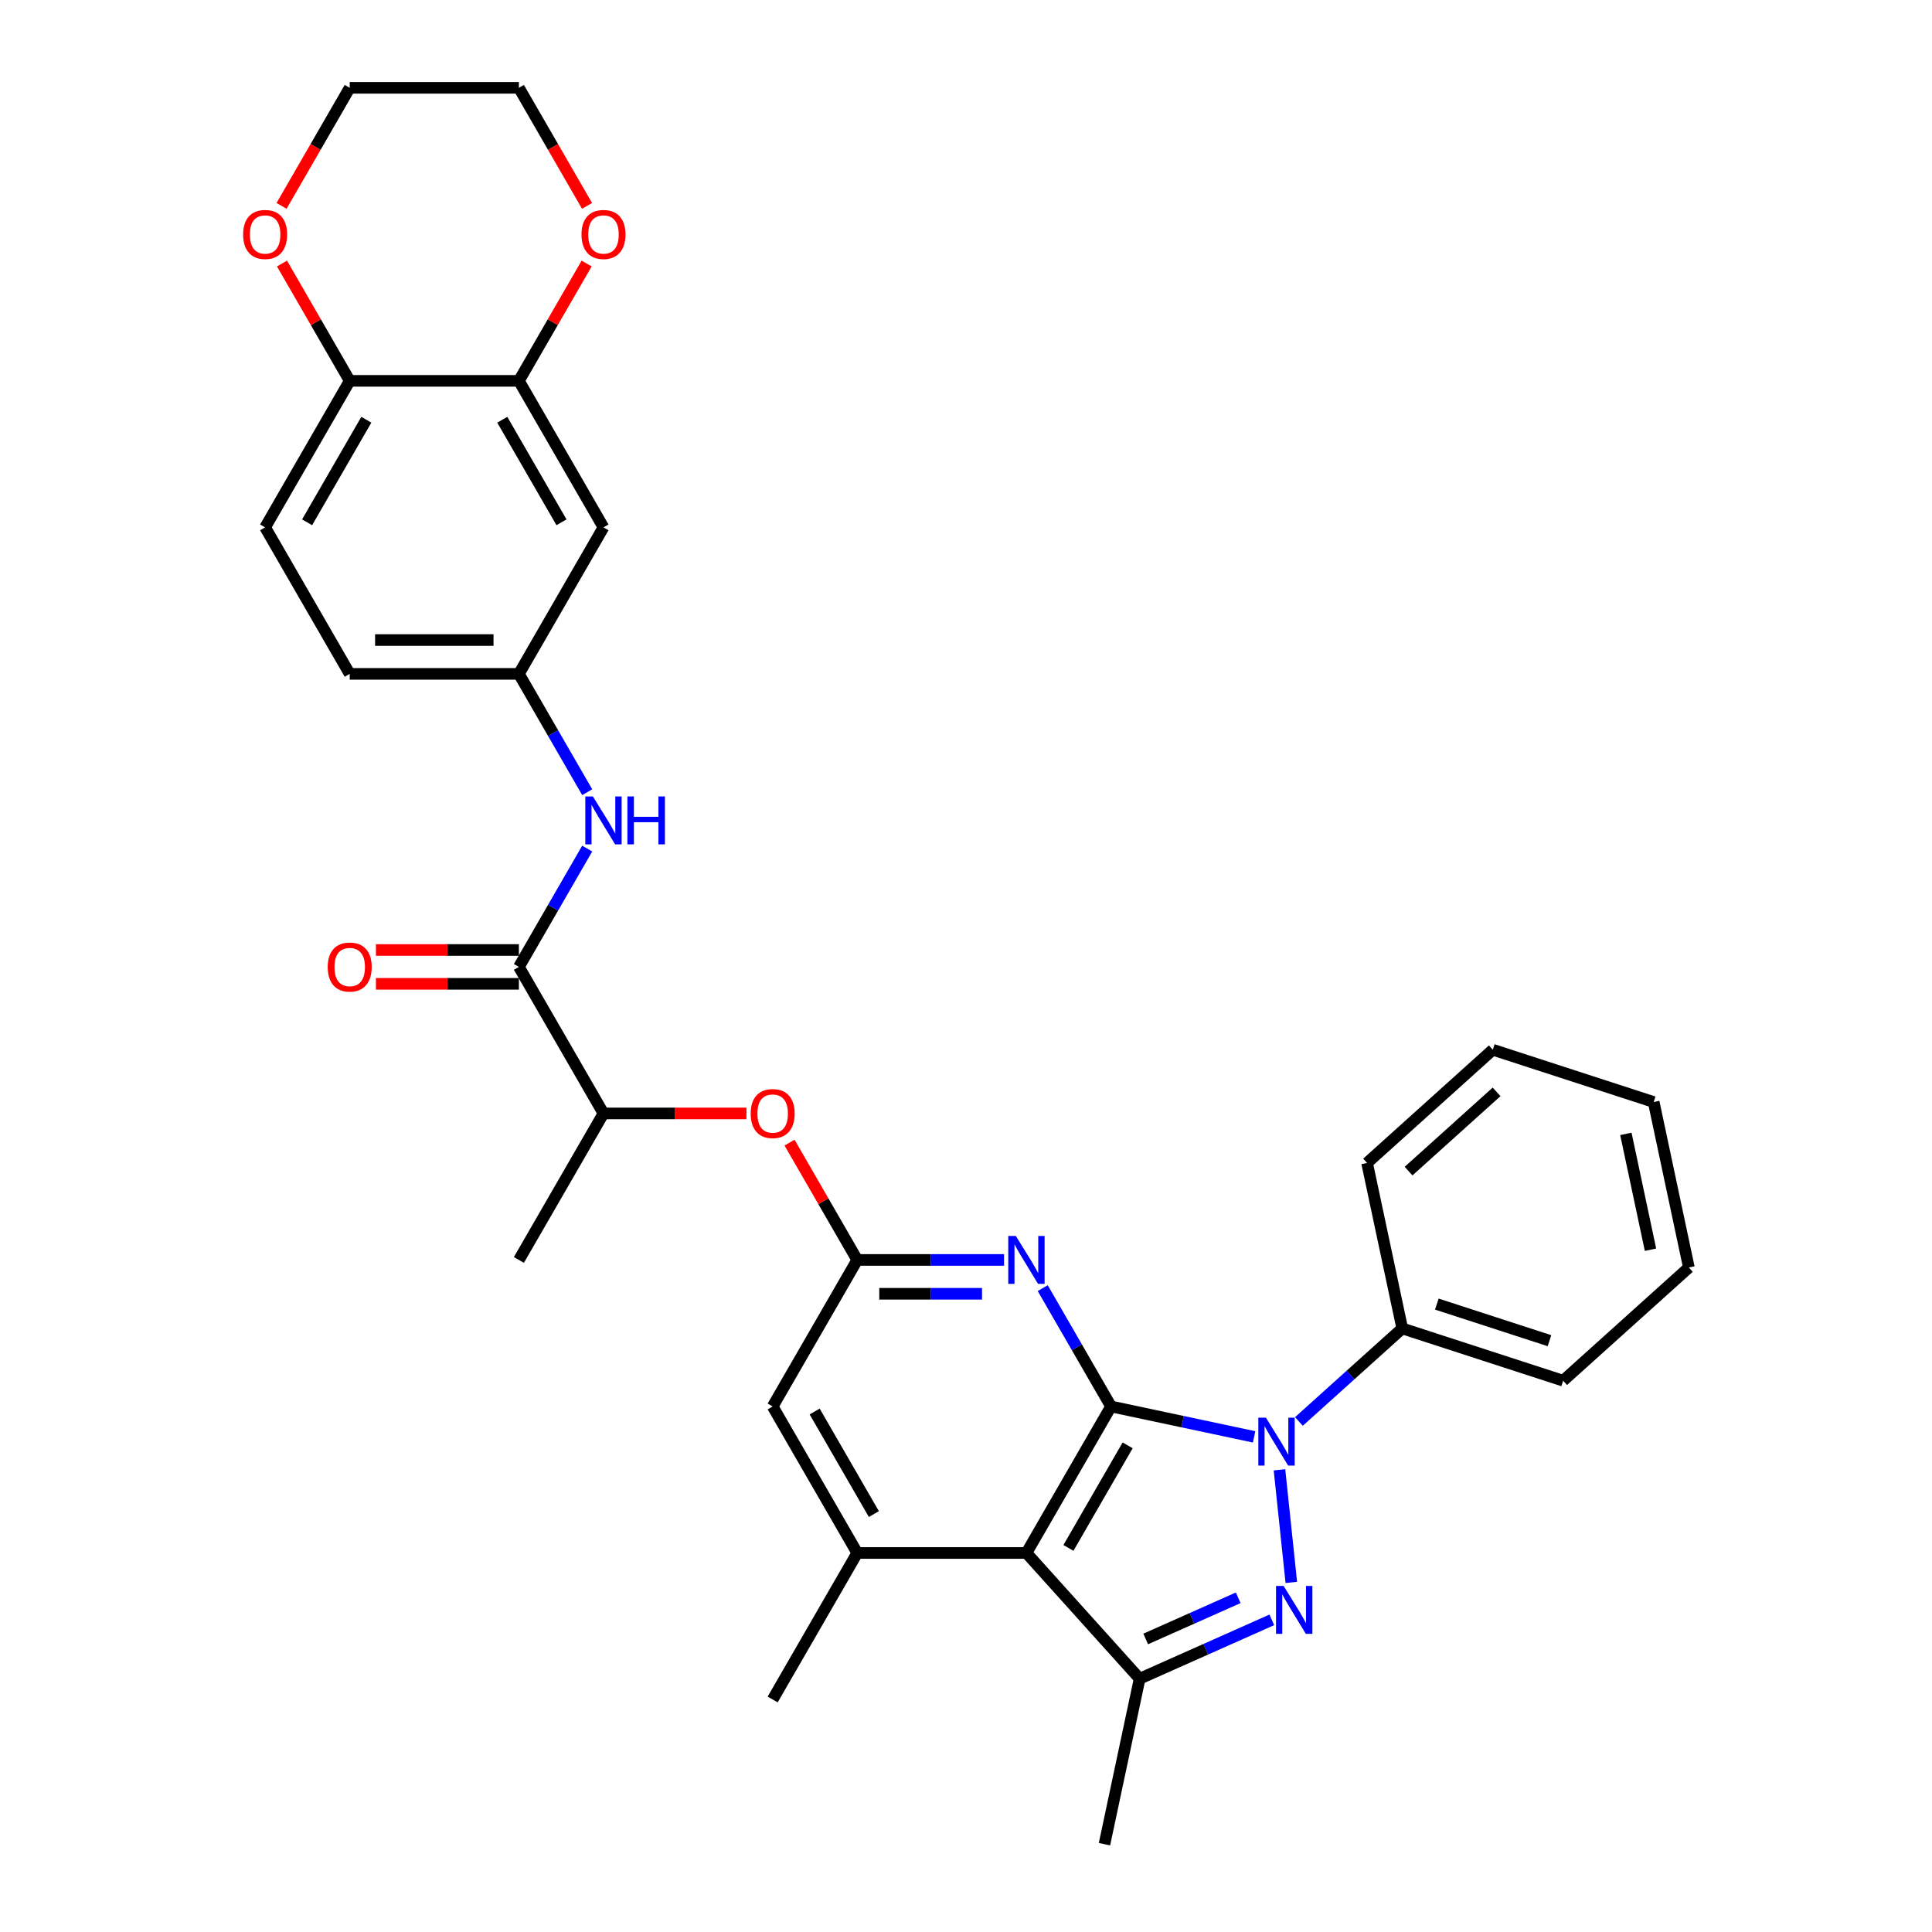 <?xml version='1.0' encoding='iso-8859-1'?>
<svg version='1.1' baseProfile='full'
              xmlns='http://www.w3.org/2000/svg'
                      xmlns:rdkit='http://www.rdkit.org/xml'
                      xmlns:xlink='http://www.w3.org/1999/xlink'
                  xml:space='preserve'
width='1000px' height='1000px' viewBox='0 0 1000 1000'>
<!-- END OF HEADER -->
<rect style='opacity:1.0;fill:#FFFFFF;stroke:none' width='1000' height='1000' x='0' y='0'> </rect>
<path class='bond-0' d='M 575.068,727.979 L 612.098,735.85' style='fill:none;fill-rule:evenodd;stroke:#000000;stroke-width:6px;stroke-linecap:butt;stroke-linejoin:miter;stroke-opacity:1' />
<path class='bond-0' d='M 612.098,735.85 L 649.128,743.721' style='fill:none;fill-rule:evenodd;stroke:#0000FF;stroke-width:6px;stroke-linecap:butt;stroke-linejoin:miter;stroke-opacity:1' />
<path class='bond-2' d='M 575.068,727.979 L 531.284,803.815' style='fill:none;fill-rule:evenodd;stroke:#000000;stroke-width:6px;stroke-linecap:butt;stroke-linejoin:miter;stroke-opacity:1' />
<path class='bond-2' d='M 583.668,748.112 L 553.019,801.197' style='fill:none;fill-rule:evenodd;stroke:#000000;stroke-width:6px;stroke-linecap:butt;stroke-linejoin:miter;stroke-opacity:1' />
<path class='bond-4' d='M 575.068,727.979 L 557.387,697.356' style='fill:none;fill-rule:evenodd;stroke:#000000;stroke-width:6px;stroke-linecap:butt;stroke-linejoin:miter;stroke-opacity:1' />
<path class='bond-4' d='M 557.387,697.356 L 539.707,666.732' style='fill:none;fill-rule:evenodd;stroke:#0000FF;stroke-width:6px;stroke-linecap:butt;stroke-linejoin:miter;stroke-opacity:1' />
<path class='bond-1' d='M 662.256,760.775 L 668.381,819.052' style='fill:none;fill-rule:evenodd;stroke:#0000FF;stroke-width:6px;stroke-linecap:butt;stroke-linejoin:miter;stroke-opacity:1' />
<path class='bond-13' d='M 672.316,735.746 L 699.057,711.669' style='fill:none;fill-rule:evenodd;stroke:#0000FF;stroke-width:6px;stroke-linecap:butt;stroke-linejoin:miter;stroke-opacity:1' />
<path class='bond-13' d='M 699.057,711.669 L 725.798,687.591' style='fill:none;fill-rule:evenodd;stroke:#000000;stroke-width:6px;stroke-linecap:butt;stroke-linejoin:miter;stroke-opacity:1' />
<path class='bond-32' d='M 658.282,838.436 L 624.08,853.663' style='fill:none;fill-rule:evenodd;stroke:#0000FF;stroke-width:6px;stroke-linecap:butt;stroke-linejoin:miter;stroke-opacity:1' />
<path class='bond-32' d='M 624.08,853.663 L 589.878,868.891' style='fill:none;fill-rule:evenodd;stroke:#000000;stroke-width:6px;stroke-linecap:butt;stroke-linejoin:miter;stroke-opacity:1' />
<path class='bond-32' d='M 640.898,827.005 L 616.957,837.664' style='fill:none;fill-rule:evenodd;stroke:#0000FF;stroke-width:6px;stroke-linecap:butt;stroke-linejoin:miter;stroke-opacity:1' />
<path class='bond-32' d='M 616.957,837.664 L 593.015,848.323' style='fill:none;fill-rule:evenodd;stroke:#000000;stroke-width:6px;stroke-linecap:butt;stroke-linejoin:miter;stroke-opacity:1' />
<path class='bond-3' d='M 531.284,803.815 L 589.878,868.891' style='fill:none;fill-rule:evenodd;stroke:#000000;stroke-width:6px;stroke-linecap:butt;stroke-linejoin:miter;stroke-opacity:1' />
<path class='bond-6' d='M 531.284,803.815 L 443.716,803.815' style='fill:none;fill-rule:evenodd;stroke:#000000;stroke-width:6px;stroke-linecap:butt;stroke-linejoin:miter;stroke-opacity:1' />
<path class='bond-22' d='M 589.878,868.891 L 571.672,954.545' style='fill:none;fill-rule:evenodd;stroke:#000000;stroke-width:6px;stroke-linecap:butt;stroke-linejoin:miter;stroke-opacity:1' />
<path class='bond-5' d='M 519.69,652.143 L 481.703,652.143' style='fill:none;fill-rule:evenodd;stroke:#0000FF;stroke-width:6px;stroke-linecap:butt;stroke-linejoin:miter;stroke-opacity:1' />
<path class='bond-5' d='M 481.703,652.143 L 443.716,652.143' style='fill:none;fill-rule:evenodd;stroke:#000000;stroke-width:6px;stroke-linecap:butt;stroke-linejoin:miter;stroke-opacity:1' />
<path class='bond-5' d='M 508.294,669.657 L 481.703,669.657' style='fill:none;fill-rule:evenodd;stroke:#0000FF;stroke-width:6px;stroke-linecap:butt;stroke-linejoin:miter;stroke-opacity:1' />
<path class='bond-5' d='M 481.703,669.657 L 455.112,669.657' style='fill:none;fill-rule:evenodd;stroke:#000000;stroke-width:6px;stroke-linecap:butt;stroke-linejoin:miter;stroke-opacity:1' />
<path class='bond-10' d='M 443.716,652.143 L 426.187,621.782' style='fill:none;fill-rule:evenodd;stroke:#000000;stroke-width:6px;stroke-linecap:butt;stroke-linejoin:miter;stroke-opacity:1' />
<path class='bond-10' d='M 426.187,621.782 L 408.658,591.421' style='fill:none;fill-rule:evenodd;stroke:#FF0000;stroke-width:6px;stroke-linecap:butt;stroke-linejoin:miter;stroke-opacity:1' />
<path class='bond-11' d='M 443.716,652.143 L 399.932,727.979' style='fill:none;fill-rule:evenodd;stroke:#000000;stroke-width:6px;stroke-linecap:butt;stroke-linejoin:miter;stroke-opacity:1' />
<path class='bond-23' d='M 443.716,803.815 L 399.932,879.651' style='fill:none;fill-rule:evenodd;stroke:#000000;stroke-width:6px;stroke-linecap:butt;stroke-linejoin:miter;stroke-opacity:1' />
<path class='bond-33' d='M 443.716,803.815 L 399.932,727.979' style='fill:none;fill-rule:evenodd;stroke:#000000;stroke-width:6px;stroke-linecap:butt;stroke-linejoin:miter;stroke-opacity:1' />
<path class='bond-33' d='M 452.316,783.683 L 421.667,730.598' style='fill:none;fill-rule:evenodd;stroke:#000000;stroke-width:6px;stroke-linecap:butt;stroke-linejoin:miter;stroke-opacity:1' />
<path class='bond-7' d='M 268.58,500.471 L 312.364,576.307' style='fill:none;fill-rule:evenodd;stroke:#000000;stroke-width:6px;stroke-linecap:butt;stroke-linejoin:miter;stroke-opacity:1' />
<path class='bond-8' d='M 268.58,500.471 L 286.261,469.847' style='fill:none;fill-rule:evenodd;stroke:#000000;stroke-width:6px;stroke-linecap:butt;stroke-linejoin:miter;stroke-opacity:1' />
<path class='bond-8' d='M 286.261,469.847 L 303.941,439.224' style='fill:none;fill-rule:evenodd;stroke:#0000FF;stroke-width:6px;stroke-linecap:butt;stroke-linejoin:miter;stroke-opacity:1' />
<path class='bond-18' d='M 268.58,491.714 L 231.583,491.714' style='fill:none;fill-rule:evenodd;stroke:#000000;stroke-width:6px;stroke-linecap:butt;stroke-linejoin:miter;stroke-opacity:1' />
<path class='bond-18' d='M 231.583,491.714 L 194.585,491.714' style='fill:none;fill-rule:evenodd;stroke:#FF0000;stroke-width:6px;stroke-linecap:butt;stroke-linejoin:miter;stroke-opacity:1' />
<path class='bond-18' d='M 268.58,509.228 L 231.583,509.228' style='fill:none;fill-rule:evenodd;stroke:#000000;stroke-width:6px;stroke-linecap:butt;stroke-linejoin:miter;stroke-opacity:1' />
<path class='bond-18' d='M 231.583,509.228 L 194.585,509.228' style='fill:none;fill-rule:evenodd;stroke:#FF0000;stroke-width:6px;stroke-linecap:butt;stroke-linejoin:miter;stroke-opacity:1' />
<path class='bond-16' d='M 303.941,410.046 L 286.261,379.423' style='fill:none;fill-rule:evenodd;stroke:#0000FF;stroke-width:6px;stroke-linecap:butt;stroke-linejoin:miter;stroke-opacity:1' />
<path class='bond-16' d='M 286.261,379.423 L 268.58,348.799' style='fill:none;fill-rule:evenodd;stroke:#000000;stroke-width:6px;stroke-linecap:butt;stroke-linejoin:miter;stroke-opacity:1' />
<path class='bond-9' d='M 268.58,197.127 L 312.364,272.963' style='fill:none;fill-rule:evenodd;stroke:#000000;stroke-width:6px;stroke-linecap:butt;stroke-linejoin:miter;stroke-opacity:1' />
<path class='bond-9' d='M 259.98,217.259 L 290.629,270.344' style='fill:none;fill-rule:evenodd;stroke:#000000;stroke-width:6px;stroke-linecap:butt;stroke-linejoin:miter;stroke-opacity:1' />
<path class='bond-17' d='M 268.58,197.127 L 286.109,166.766' style='fill:none;fill-rule:evenodd;stroke:#000000;stroke-width:6px;stroke-linecap:butt;stroke-linejoin:miter;stroke-opacity:1' />
<path class='bond-17' d='M 286.109,166.766 L 303.638,136.405' style='fill:none;fill-rule:evenodd;stroke:#FF0000;stroke-width:6px;stroke-linecap:butt;stroke-linejoin:miter;stroke-opacity:1' />
<path class='bond-35' d='M 268.58,197.127 L 181.012,197.127' style='fill:none;fill-rule:evenodd;stroke:#000000;stroke-width:6px;stroke-linecap:butt;stroke-linejoin:miter;stroke-opacity:1' />
<path class='bond-14' d='M 386.359,576.307 L 349.361,576.307' style='fill:none;fill-rule:evenodd;stroke:#FF0000;stroke-width:6px;stroke-linecap:butt;stroke-linejoin:miter;stroke-opacity:1' />
<path class='bond-14' d='M 349.361,576.307 L 312.364,576.307' style='fill:none;fill-rule:evenodd;stroke:#000000;stroke-width:6px;stroke-linecap:butt;stroke-linejoin:miter;stroke-opacity:1' />
<path class='bond-12' d='M 312.364,272.963 L 268.58,348.799' style='fill:none;fill-rule:evenodd;stroke:#000000;stroke-width:6px;stroke-linecap:butt;stroke-linejoin:miter;stroke-opacity:1' />
<path class='bond-27' d='M 725.798,687.591 L 809.08,714.651' style='fill:none;fill-rule:evenodd;stroke:#000000;stroke-width:6px;stroke-linecap:butt;stroke-linejoin:miter;stroke-opacity:1' />
<path class='bond-27' d='M 743.702,674.994 L 802,693.936' style='fill:none;fill-rule:evenodd;stroke:#000000;stroke-width:6px;stroke-linecap:butt;stroke-linejoin:miter;stroke-opacity:1' />
<path class='bond-28' d='M 725.798,687.591 L 707.592,601.937' style='fill:none;fill-rule:evenodd;stroke:#000000;stroke-width:6px;stroke-linecap:butt;stroke-linejoin:miter;stroke-opacity:1' />
<path class='bond-26' d='M 312.364,576.307 L 268.58,652.143' style='fill:none;fill-rule:evenodd;stroke:#000000;stroke-width:6px;stroke-linecap:butt;stroke-linejoin:miter;stroke-opacity:1' />
<path class='bond-15' d='M 181.012,197.127 L 137.228,272.963' style='fill:none;fill-rule:evenodd;stroke:#000000;stroke-width:6px;stroke-linecap:butt;stroke-linejoin:miter;stroke-opacity:1' />
<path class='bond-15' d='M 189.612,217.259 L 158.963,270.344' style='fill:none;fill-rule:evenodd;stroke:#000000;stroke-width:6px;stroke-linecap:butt;stroke-linejoin:miter;stroke-opacity:1' />
<path class='bond-19' d='M 181.012,197.127 L 163.483,166.766' style='fill:none;fill-rule:evenodd;stroke:#000000;stroke-width:6px;stroke-linecap:butt;stroke-linejoin:miter;stroke-opacity:1' />
<path class='bond-19' d='M 163.483,166.766 L 145.954,136.405' style='fill:none;fill-rule:evenodd;stroke:#FF0000;stroke-width:6px;stroke-linecap:butt;stroke-linejoin:miter;stroke-opacity:1' />
<path class='bond-21' d='M 268.58,348.799 L 181.012,348.799' style='fill:none;fill-rule:evenodd;stroke:#000000;stroke-width:6px;stroke-linecap:butt;stroke-linejoin:miter;stroke-opacity:1' />
<path class='bond-21' d='M 255.445,331.285 L 194.147,331.285' style='fill:none;fill-rule:evenodd;stroke:#000000;stroke-width:6px;stroke-linecap:butt;stroke-linejoin:miter;stroke-opacity:1' />
<path class='bond-24' d='M 303.86,106.562 L 286.22,76.008' style='fill:none;fill-rule:evenodd;stroke:#FF0000;stroke-width:6px;stroke-linecap:butt;stroke-linejoin:miter;stroke-opacity:1' />
<path class='bond-24' d='M 286.22,76.008 L 268.58,45.455' style='fill:none;fill-rule:evenodd;stroke:#000000;stroke-width:6px;stroke-linecap:butt;stroke-linejoin:miter;stroke-opacity:1' />
<path class='bond-25' d='M 145.732,106.562 L 163.372,76.008' style='fill:none;fill-rule:evenodd;stroke:#FF0000;stroke-width:6px;stroke-linecap:butt;stroke-linejoin:miter;stroke-opacity:1' />
<path class='bond-25' d='M 163.372,76.008 L 181.012,45.455' style='fill:none;fill-rule:evenodd;stroke:#000000;stroke-width:6px;stroke-linecap:butt;stroke-linejoin:miter;stroke-opacity:1' />
<path class='bond-20' d='M 137.228,272.963 L 181.012,348.799' style='fill:none;fill-rule:evenodd;stroke:#000000;stroke-width:6px;stroke-linecap:butt;stroke-linejoin:miter;stroke-opacity:1' />
<path class='bond-36' d='M 268.58,45.455 L 181.012,45.455' style='fill:none;fill-rule:evenodd;stroke:#000000;stroke-width:6px;stroke-linecap:butt;stroke-linejoin:miter;stroke-opacity:1' />
<path class='bond-30' d='M 809.08,714.651 L 874.156,656.057' style='fill:none;fill-rule:evenodd;stroke:#000000;stroke-width:6px;stroke-linecap:butt;stroke-linejoin:miter;stroke-opacity:1' />
<path class='bond-29' d='M 707.592,601.937 L 772.667,543.342' style='fill:none;fill-rule:evenodd;stroke:#000000;stroke-width:6px;stroke-linecap:butt;stroke-linejoin:miter;stroke-opacity:1' />
<path class='bond-29' d='M 729.072,606.163 L 774.625,565.147' style='fill:none;fill-rule:evenodd;stroke:#000000;stroke-width:6px;stroke-linecap:butt;stroke-linejoin:miter;stroke-opacity:1' />
<path class='bond-31' d='M 772.667,543.342 L 855.949,570.402' style='fill:none;fill-rule:evenodd;stroke:#000000;stroke-width:6px;stroke-linecap:butt;stroke-linejoin:miter;stroke-opacity:1' />
<path class='bond-34' d='M 874.156,656.057 L 855.949,570.402' style='fill:none;fill-rule:evenodd;stroke:#000000;stroke-width:6px;stroke-linecap:butt;stroke-linejoin:miter;stroke-opacity:1' />
<path class='bond-34' d='M 854.294,646.85 L 841.549,586.892' style='fill:none;fill-rule:evenodd;stroke:#000000;stroke-width:6px;stroke-linecap:butt;stroke-linejoin:miter;stroke-opacity:1' />
<path  class='atom-1' d='M 655.241 733.786
L 663.367 746.921
Q 664.172 748.217, 665.468 750.564
Q 666.764 752.911, 666.835 753.051
L 666.835 733.786
L 670.127 733.786
L 670.127 758.585
L 666.729 758.585
L 658.008 744.224
Q 656.992 742.543, 655.906 740.616
Q 654.855 738.69, 654.54 738.094
L 654.54 758.585
L 651.318 758.585
L 651.318 733.786
L 655.241 733.786
' fill='#0000FF'/>
<path  class='atom-2' d='M 664.394 820.874
L 672.52 834.01
Q 673.326 835.306, 674.622 837.652
Q 675.918 839.999, 675.988 840.139
L 675.988 820.874
L 679.28 820.874
L 679.28 845.674
L 675.883 845.674
L 667.161 831.312
Q 666.145 829.631, 665.059 827.705
Q 664.009 825.778, 663.693 825.183
L 663.693 845.674
L 660.471 845.674
L 660.471 820.874
L 664.394 820.874
' fill='#0000FF'/>
<path  class='atom-5' d='M 525.802 639.744
L 533.928 652.879
Q 534.734 654.175, 536.03 656.522
Q 537.326 658.868, 537.396 659.009
L 537.396 639.744
L 540.689 639.744
L 540.689 664.543
L 537.291 664.543
L 528.569 650.182
Q 527.554 648.5, 526.468 646.574
Q 525.417 644.647, 525.102 644.052
L 525.102 664.543
L 521.879 664.543
L 521.879 639.744
L 525.802 639.744
' fill='#0000FF'/>
<path  class='atom-9' d='M 306.882 412.235
L 315.009 425.371
Q 315.814 426.667, 317.11 429.013
Q 318.406 431.36, 318.476 431.5
L 318.476 412.235
L 321.769 412.235
L 321.769 437.035
L 318.371 437.035
L 309.649 422.673
Q 308.634 420.992, 307.548 419.066
Q 306.497 417.139, 306.182 416.544
L 306.182 437.035
L 302.959 437.035
L 302.959 412.235
L 306.882 412.235
' fill='#0000FF'/>
<path  class='atom-9' d='M 324.746 412.235
L 328.109 412.235
L 328.109 422.779
L 340.789 422.779
L 340.789 412.235
L 344.151 412.235
L 344.151 437.035
L 340.789 437.035
L 340.789 425.581
L 328.109 425.581
L 328.109 437.035
L 324.746 437.035
L 324.746 412.235
' fill='#0000FF'/>
<path  class='atom-11' d='M 388.548 576.377
Q 388.548 570.423, 391.49 567.095
Q 394.433 563.767, 399.932 563.767
Q 405.431 563.767, 408.374 567.095
Q 411.316 570.423, 411.316 576.377
Q 411.316 582.402, 408.339 585.835
Q 405.361 589.232, 399.932 589.232
Q 394.468 589.232, 391.49 585.835
Q 388.548 582.437, 388.548 576.377
M 399.932 586.43
Q 403.715 586.43, 405.746 583.908
Q 407.813 581.351, 407.813 576.377
Q 407.813 571.508, 405.746 569.057
Q 403.715 566.57, 399.932 566.57
Q 396.149 566.57, 394.082 569.021
Q 392.051 571.473, 392.051 576.377
Q 392.051 581.386, 394.082 583.908
Q 396.149 586.43, 399.932 586.43
' fill='#FF0000'/>
<path  class='atom-18' d='M 300.98 121.361
Q 300.98 115.406, 303.922 112.078
Q 306.865 108.751, 312.364 108.751
Q 317.863 108.751, 320.806 112.078
Q 323.748 115.406, 323.748 121.361
Q 323.748 127.385, 320.771 130.818
Q 317.793 134.216, 312.364 134.216
Q 306.9 134.216, 303.922 130.818
Q 300.98 127.42, 300.98 121.361
M 312.364 131.413
Q 316.147 131.413, 318.179 128.892
Q 320.245 126.335, 320.245 121.361
Q 320.245 116.492, 318.179 114.04
Q 316.147 111.553, 312.364 111.553
Q 308.581 111.553, 306.514 114.005
Q 304.483 116.457, 304.483 121.361
Q 304.483 126.37, 306.514 128.892
Q 308.581 131.413, 312.364 131.413
' fill='#FF0000'/>
<path  class='atom-19' d='M 169.628 500.541
Q 169.628 494.586, 172.571 491.259
Q 175.513 487.931, 181.012 487.931
Q 186.511 487.931, 189.454 491.259
Q 192.396 494.586, 192.396 500.541
Q 192.396 506.566, 189.419 509.998
Q 186.441 513.396, 181.012 513.396
Q 175.548 513.396, 172.571 509.998
Q 169.628 506.601, 169.628 500.541
M 181.012 510.594
Q 184.795 510.594, 186.827 508.072
Q 188.893 505.515, 188.893 500.541
Q 188.893 495.672, 186.827 493.22
Q 184.795 490.733, 181.012 490.733
Q 177.229 490.733, 175.163 493.185
Q 173.131 495.637, 173.131 500.541
Q 173.131 505.55, 175.163 508.072
Q 177.229 510.594, 181.012 510.594
' fill='#FF0000'/>
<path  class='atom-20' d='M 125.844 121.361
Q 125.844 115.406, 128.787 112.078
Q 131.729 108.751, 137.228 108.751
Q 142.727 108.751, 145.67 112.078
Q 148.612 115.406, 148.612 121.361
Q 148.612 127.385, 145.635 130.818
Q 142.657 134.216, 137.228 134.216
Q 131.764 134.216, 128.787 130.818
Q 125.844 127.42, 125.844 121.361
M 137.228 131.413
Q 141.011 131.413, 143.043 128.892
Q 145.109 126.335, 145.109 121.361
Q 145.109 116.492, 143.043 114.04
Q 141.011 111.553, 137.228 111.553
Q 133.445 111.553, 131.379 114.005
Q 129.347 116.457, 129.347 121.361
Q 129.347 126.37, 131.379 128.892
Q 133.445 131.413, 137.228 131.413
' fill='#FF0000'/>
</svg>
